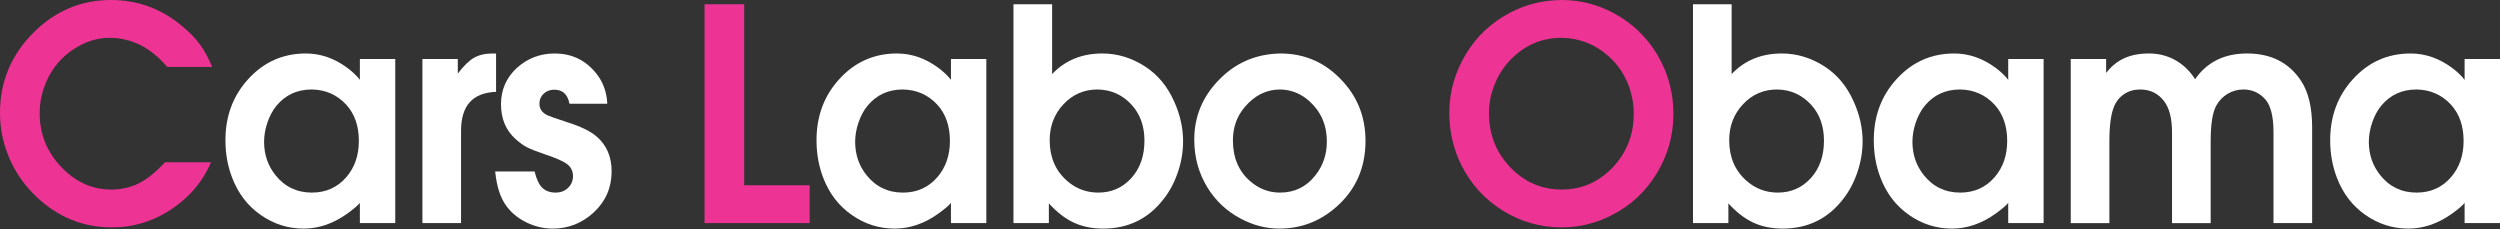 <?xml version="1.0" encoding="UTF-8" standalone="no"?><!DOCTYPE svg PUBLIC "-//W3C//DTD SVG 1.1//EN" "https://www.w3.org/Graphics/SVG/1.1/DTD/svg11.dtd"><svg width="100%" height="100%" viewBox="0 0 360 33" version="1.1" xmlns="http://www.w3.org/2000/svg" xmlns:xlink="https://www.w3.org/1999/xlink" xml:space="preserve" xmlns:serif="https://www.serif.com/" style="fill-rule:evenodd;clip-rule:evenodd;stroke-linejoin:round;stroke-miterlimit:2;"><rect x="0" y="0" width="360" height="33" fill="#333333" stroke="none"/><g><path d="M23.756,23.37l6.625,0c-0.995,2.365 -2.549,4.367 -4.659,6.007c-2.881,2.243 -6.086,3.364 -9.615,3.364c-4.133,0 -7.744,-1.46 -10.837,-4.386c-1.537,-1.445 -2.751,-3.096 -3.641,-4.959c-1.085,-2.264 -1.629,-4.646 -1.629,-7.154c0,-4.521 1.636,-8.397 4.909,-11.63c3.122,-3.075 6.81,-4.612 11.061,-4.612c3.816,0 7.21,1.229 10.181,3.698c1.102,0.907 1.968,1.79 2.601,2.642c0.634,0.857 1.237,1.955 1.809,3.295l-6.489,0c-2.369,-2.794 -5.139,-4.189 -8.308,-4.189c-1.842,0 -3.608,0.576 -5.298,1.729c-1.646,1.109 -2.89,2.592 -3.738,4.455c-0.678,1.508 -1.017,3.068 -1.017,4.681c0,3.031 1.072,5.645 3.214,7.846c2.037,2.09 4.393,3.137 7.064,3.137c1.479,0 2.815,-0.301 4.009,-0.897c1.192,-0.597 2.444,-1.603 3.758,-3.027" style="fill:#ed3494;fill-rule:nonzero;"/><path d="M101.453,32.126l0,-31.511l5.711,0l0,26.063l9.429,0l0,5.448l-15.14,0Z" style="fill:#ed3494;fill-rule:nonzero;"/><path d="M224.848,5.446c-2.865,0 -5.319,1.063 -7.358,3.183c-0.967,1.003 -1.721,2.178 -2.262,3.531c-0.546,1.351 -0.817,2.721 -0.817,4.104c0,3.108 1.036,5.728 3.105,7.867c2.036,2.108 4.495,3.163 7.379,3.163c2.838,0 5.268,-1.047 7.289,-3.137c2.054,-2.154 3.077,-4.744 3.077,-7.776c0,-1.46 -0.27,-2.877 -0.811,-4.245c-0.546,-1.367 -1.307,-2.546 -2.289,-3.53c-2.039,-2.061 -4.475,-3.115 -7.313,-3.16m0.011,-5.446c3.012,0 5.824,0.806 8.431,2.423c2.592,1.614 4.571,3.79 5.945,6.526c1.16,2.341 1.737,4.819 1.737,7.432c0,3.075 -0.791,5.922 -2.371,8.537c-1.585,2.631 -3.728,4.638 -6.425,6.022c-2.305,1.201 -4.732,1.801 -7.281,1.801c-3.061,0 -5.889,-0.802 -8.481,-2.401c-2.577,-1.601 -4.562,-3.767 -5.949,-6.506c-1.175,-2.339 -1.763,-4.884 -1.763,-7.635c0,-2.926 0.787,-5.707 2.352,-8.354c1.557,-2.599 3.705,-4.616 6.451,-6.048c2.232,-1.167 4.686,-1.767 7.354,-1.797" style="fill:#ed3494;fill-rule:nonzero;"/><path d="M44.886,12.885c-2.083,0 -3.773,0.776 -5.07,2.332c-0.544,0.663 -0.977,1.467 -1.303,2.412c-0.322,0.948 -0.485,1.874 -0.485,2.783c0,1.848 0.551,3.454 1.651,4.828c1.344,1.663 3.087,2.493 5.229,2.493c2.022,0 3.674,-0.74 4.956,-2.219c1.208,-1.398 1.81,-3.14 1.81,-5.216c0,-2.156 -0.602,-3.895 -1.81,-5.22c-1.327,-1.432 -2.988,-2.163 -4.978,-2.193m12.03,-4.393l0,23.634l-5.094,0l0,-2.907c-0.348,0.414 -0.967,0.937 -1.855,1.571c-1.991,1.417 -4.071,2.127 -6.241,2.127c-2.248,0 -4.296,-0.649 -6.152,-1.942c-1.898,-1.306 -3.285,-3.118 -4.16,-5.424c-0.634,-1.662 -0.951,-3.448 -0.951,-5.358c0,-3.449 1.078,-6.367 3.233,-8.749c2.248,-2.496 5.029,-3.743 8.346,-3.743c2.126,0 4.124,0.697 5.992,2.084c0.77,0.585 1.365,1.157 1.788,1.713l0,-3.006l5.094,0Z" style="fill:#fff;fill-rule:nonzero;"/><path d="M60.828,32.126l0,-23.634l5.094,0l0,2.105c0.843,-1.112 1.623,-1.874 2.339,-2.279c0.714,-0.411 1.621,-0.617 2.721,-0.617c0.12,0.008 0.27,0.011 0.452,0.011l0,5.514c-1.689,0.062 -2.952,0.561 -3.788,1.49c-0.836,0.93 -1.256,2.309 -1.256,4.141l0,13.269l-5.562,0Z" style="fill:#fff;fill-rule:nonzero;"/><path d="M76.982,24.687c0.256,1.084 0.618,1.863 1.094,2.335c0.473,0.473 1.117,0.711 1.931,0.711c0.719,0 1.319,-0.227 1.793,-0.681c0.474,-0.453 0.711,-1.021 0.711,-1.699c0,-0.707 -0.272,-1.269 -0.814,-1.695c-0.541,-0.42 -1.582,-0.888 -3.115,-1.394c-1.297,-0.446 -2.193,-0.799 -2.689,-1.052c-0.495,-0.251 -1.046,-0.65 -1.65,-1.188c-1.4,-1.259 -2.099,-2.929 -2.099,-5.008c0,-2.076 0.754,-3.814 2.261,-5.216c1.538,-1.398 3.36,-2.099 5.472,-2.099c2.381,0 4.335,0.905 5.855,2.718c1.072,1.276 1.642,2.781 1.719,4.517l-5.45,0c-0.257,-1.348 -0.98,-2.021 -2.171,-2.021c-0.618,0 -1.135,0.19 -1.54,0.574c-0.407,0.384 -0.613,0.864 -0.613,1.432c0,0.74 0.371,1.291 1.11,1.662c0.361,0.169 1.304,0.497 2.824,0.992c1.959,0.614 3.383,1.298 4.269,2.054c1.466,1.244 2.193,2.92 2.193,5.028c0,2.35 -0.849,4.32 -2.551,5.906c-1.686,1.567 -3.664,2.354 -5.922,2.354c-1.325,0 -2.6,-0.302 -3.818,-0.902c-1.222,-0.603 -2.195,-1.413 -2.916,-2.427c-0.83,-1.156 -1.35,-2.789 -1.559,-4.901l5.675,0Z" style="fill:#fff;fill-rule:nonzero;"/><path d="M129.998,12.885c-2.083,0 -3.769,0.776 -5.07,2.332c-0.542,0.663 -0.977,1.467 -1.299,2.412c-0.326,0.948 -0.487,1.874 -0.487,2.783c0,1.848 0.549,3.454 1.651,4.828c1.344,1.663 3.087,2.493 5.227,2.493c2.022,0 3.676,-0.74 4.958,-2.219c1.207,-1.398 1.81,-3.14 1.81,-5.216c0,-2.156 -0.603,-3.895 -1.81,-5.22c-1.329,-1.432 -2.988,-2.163 -4.98,-2.193m12.032,-4.393l0,23.634l-5.094,0l0,-2.907c-0.349,0.414 -0.967,0.937 -1.857,1.571c-1.989,1.417 -4.071,2.127 -6.241,2.127c-2.246,0 -4.298,-0.649 -6.15,-1.942c-1.9,-1.306 -3.287,-3.118 -4.162,-5.424c-0.634,-1.662 -0.949,-3.448 -0.949,-5.358c0,-3.449 1.078,-6.367 3.233,-8.749c2.247,-2.496 5.031,-3.743 8.346,-3.743c2.124,0 4.122,0.697 5.992,2.084c0.77,0.585 1.363,1.157 1.788,1.713l0,-3.006l5.094,0Z" style="fill:#fff;fill-rule:nonzero;"/><path d="M158.044,12.885c-1.927,0 -3.556,0.699 -4.881,2.105c-1.34,1.417 -2.009,3.152 -2.009,5.203c0,2.436 0.834,4.387 2.506,5.853c1.282,1.123 2.779,1.687 4.496,1.687c1.914,0 3.503,-0.703 4.77,-2.105c1.248,-1.387 1.874,-3.177 1.874,-5.366c0,-2.08 -0.603,-3.793 -1.809,-5.133c-1.325,-1.464 -2.974,-2.214 -4.947,-2.244m-12.104,19.241l0,-31.511l5.564,0l0,10.053c1.871,-1.977 4.281,-2.967 7.237,-2.967c2.157,0 4.207,0.624 6.151,1.873c1.822,1.184 3.216,2.861 4.183,5.032c0.86,1.893 1.29,3.81 1.29,5.746c0,1.481 -0.25,2.96 -0.748,4.438c-0.499,1.475 -1.19,2.778 -2.079,3.902c-2.185,2.815 -5.077,4.225 -8.679,4.225c-1.586,0 -2.995,-0.287 -4.228,-0.857c-1.237,-0.571 -2.435,-1.493 -3.595,-2.775l0,2.841l-5.096,0Z" style="fill:#fff;fill-rule:nonzero;"/><path d="M184.346,12.885c-1.99,0 -3.699,0.857 -5.135,2.566c-1.115,1.325 -1.672,2.914 -1.672,4.766c0,2.497 0.838,4.463 2.512,5.898c1.25,1.076 2.674,1.618 4.275,1.618c2.067,0 3.748,-0.81 5.047,-2.431c1.132,-1.402 1.694,-3.042 1.694,-4.924c0,-2.342 -0.83,-4.271 -2.489,-5.783c-1.222,-1.11 -2.631,-1.68 -4.232,-1.71m0.023,-5.184c3.636,0 6.681,1.393 9.14,4.182c2.083,2.339 3.123,5.139 3.123,8.404c0,3.89 -1.41,7.073 -4.232,9.536c-2.35,2.061 -5.074,3.094 -8.164,3.094c-1.961,0 -3.846,-0.495 -5.657,-1.479c-1.973,-1.063 -3.544,-2.541 -4.704,-4.434c-1.267,-2.06 -1.9,-4.363 -1.9,-6.903c0,-3.555 1.372,-6.605 4.115,-9.144c2.278,-2.109 5.036,-3.192 8.279,-3.256" style="fill:#fff;fill-rule:nonzero;"/><path d="M255.893,12.885c-1.925,0 -3.554,0.699 -4.879,2.105c-1.34,1.417 -2.009,3.152 -2.009,5.203c0,2.436 0.834,4.387 2.506,5.853c1.282,1.123 2.779,1.687 4.496,1.687c1.914,0 3.503,-0.703 4.77,-2.105c1.248,-1.387 1.874,-3.177 1.874,-5.366c0,-2.08 -0.603,-3.793 -1.808,-5.133c-1.326,-1.464 -2.977,-2.214 -4.95,-2.244m-12.102,19.241l0,-31.511l5.564,0l0,10.053c1.867,-1.977 4.279,-2.967 7.237,-2.967c2.153,0 4.206,0.624 6.151,1.873c1.822,1.184 3.216,2.861 4.183,5.032c0.857,1.893 1.29,3.81 1.29,5.746c0,1.481 -0.25,2.96 -0.748,4.438c-0.499,1.475 -1.19,2.778 -2.079,3.902c-2.185,2.815 -5.081,4.225 -8.679,4.225c-1.586,0 -2.995,-0.287 -4.228,-0.857c-1.237,-0.571 -2.435,-1.493 -3.595,-2.775l0,2.841l-5.096,0Z" style="fill:#fff;fill-rule:nonzero;"/><path d="M282.246,12.885c-2.082,0 -3.775,0.776 -5.07,2.332c-0.541,0.663 -0.978,1.467 -1.304,2.412c-0.321,0.948 -0.482,1.874 -0.482,2.783c0,1.848 0.549,3.454 1.651,4.828c1.342,1.663 3.085,2.493 5.228,2.493c2.02,0 3.675,-0.74 4.955,-2.219c1.209,-1.398 1.812,-3.14 1.812,-5.216c0,-2.156 -0.603,-3.895 -1.812,-5.22c-1.329,-1.432 -2.987,-2.163 -4.978,-2.193m12.033,-4.393l0,23.634l-5.096,0l0,-2.907c-0.349,0.414 -0.967,0.937 -1.856,1.571c-1.992,1.417 -4.071,2.127 -6.241,2.127c-2.249,0 -4.298,-0.649 -6.151,-1.942c-1.899,-1.306 -3.286,-3.118 -4.161,-5.424c-0.633,-1.662 -0.948,-3.448 -0.948,-5.358c0,-3.449 1.075,-6.367 3.233,-8.749c2.247,-2.496 5.025,-3.743 8.342,-3.743c2.125,0 4.125,0.697 5.996,2.084c0.768,0.585 1.36,1.157 1.786,1.713l0,-3.006l5.096,0Z" style="fill:#fff;fill-rule:nonzero;"/><path d="M298.188,32.126l0,-23.634l5.094,0l0,2.015c0.741,-0.96 1.608,-1.666 2.604,-2.12c0.995,-0.457 2.189,-0.686 3.576,-0.686c1.373,0 2.633,0.319 3.782,0.96c1.145,0.641 2.097,1.555 2.851,2.742c1.716,-2.467 4.209,-3.702 7.48,-3.702c3.418,0 5.991,1.286 7.723,3.859c1.102,1.614 1.651,3.88 1.651,6.79l0,13.776l-5.564,0l0,-13.084c0,-2.206 -0.377,-3.767 -1.128,-4.674c-0.846,-0.988 -1.918,-1.483 -3.228,-1.483c-0.798,0 -1.546,0.208 -2.245,0.622c-0.699,0.418 -1.245,0.983 -1.636,1.691c-0.542,0.986 -0.812,2.706 -0.812,5.158l0,11.77l-5.564,0l0,-13.084c0,-1.99 -0.385,-3.488 -1.157,-4.491c-0.845,-1.109 -1.996,-1.666 -3.445,-1.666c-0.86,0 -1.625,0.22 -2.288,0.66c-0.665,0.439 -1.156,1.053 -1.475,1.837c-0.435,1.064 -0.656,2.723 -0.656,4.974l0,11.77l-5.563,0Z" style="fill:#fff;fill-rule:nonzero;"/><path d="M347.971,12.885c-2.082,0 -3.773,0.776 -5.07,2.332c-0.545,0.663 -0.976,1.467 -1.302,2.412c-0.322,0.948 -0.487,1.874 -0.487,2.783c0,1.848 0.553,3.454 1.655,4.828c1.34,1.663 3.081,2.493 5.227,2.493c2.02,0 3.671,-0.74 4.955,-2.219c1.205,-1.398 1.809,-3.14 1.809,-5.216c0,-2.156 -0.604,-3.895 -1.809,-5.22c-1.329,-1.432 -2.985,-2.163 -4.978,-2.193m12.029,-4.393l0,23.634l-5.096,0l0,-2.907c-0.343,0.414 -0.961,0.937 -1.852,1.571c-1.99,1.417 -4.071,2.127 -6.241,2.127c-2.247,0 -4.297,-0.649 -6.153,-1.942c-1.9,-1.306 -3.284,-3.118 -4.159,-5.424c-0.633,-1.662 -0.952,-3.448 -0.952,-5.358c0,-3.449 1.08,-6.367 3.237,-8.749c2.243,-2.496 5.026,-3.743 8.342,-3.743c2.127,0 4.125,0.697 5.992,2.084c0.768,0.585 1.366,1.157 1.786,1.713l0,-3.006l5.096,0Z" style="fill:#fff;fill-rule:nonzero;"/></g></svg>